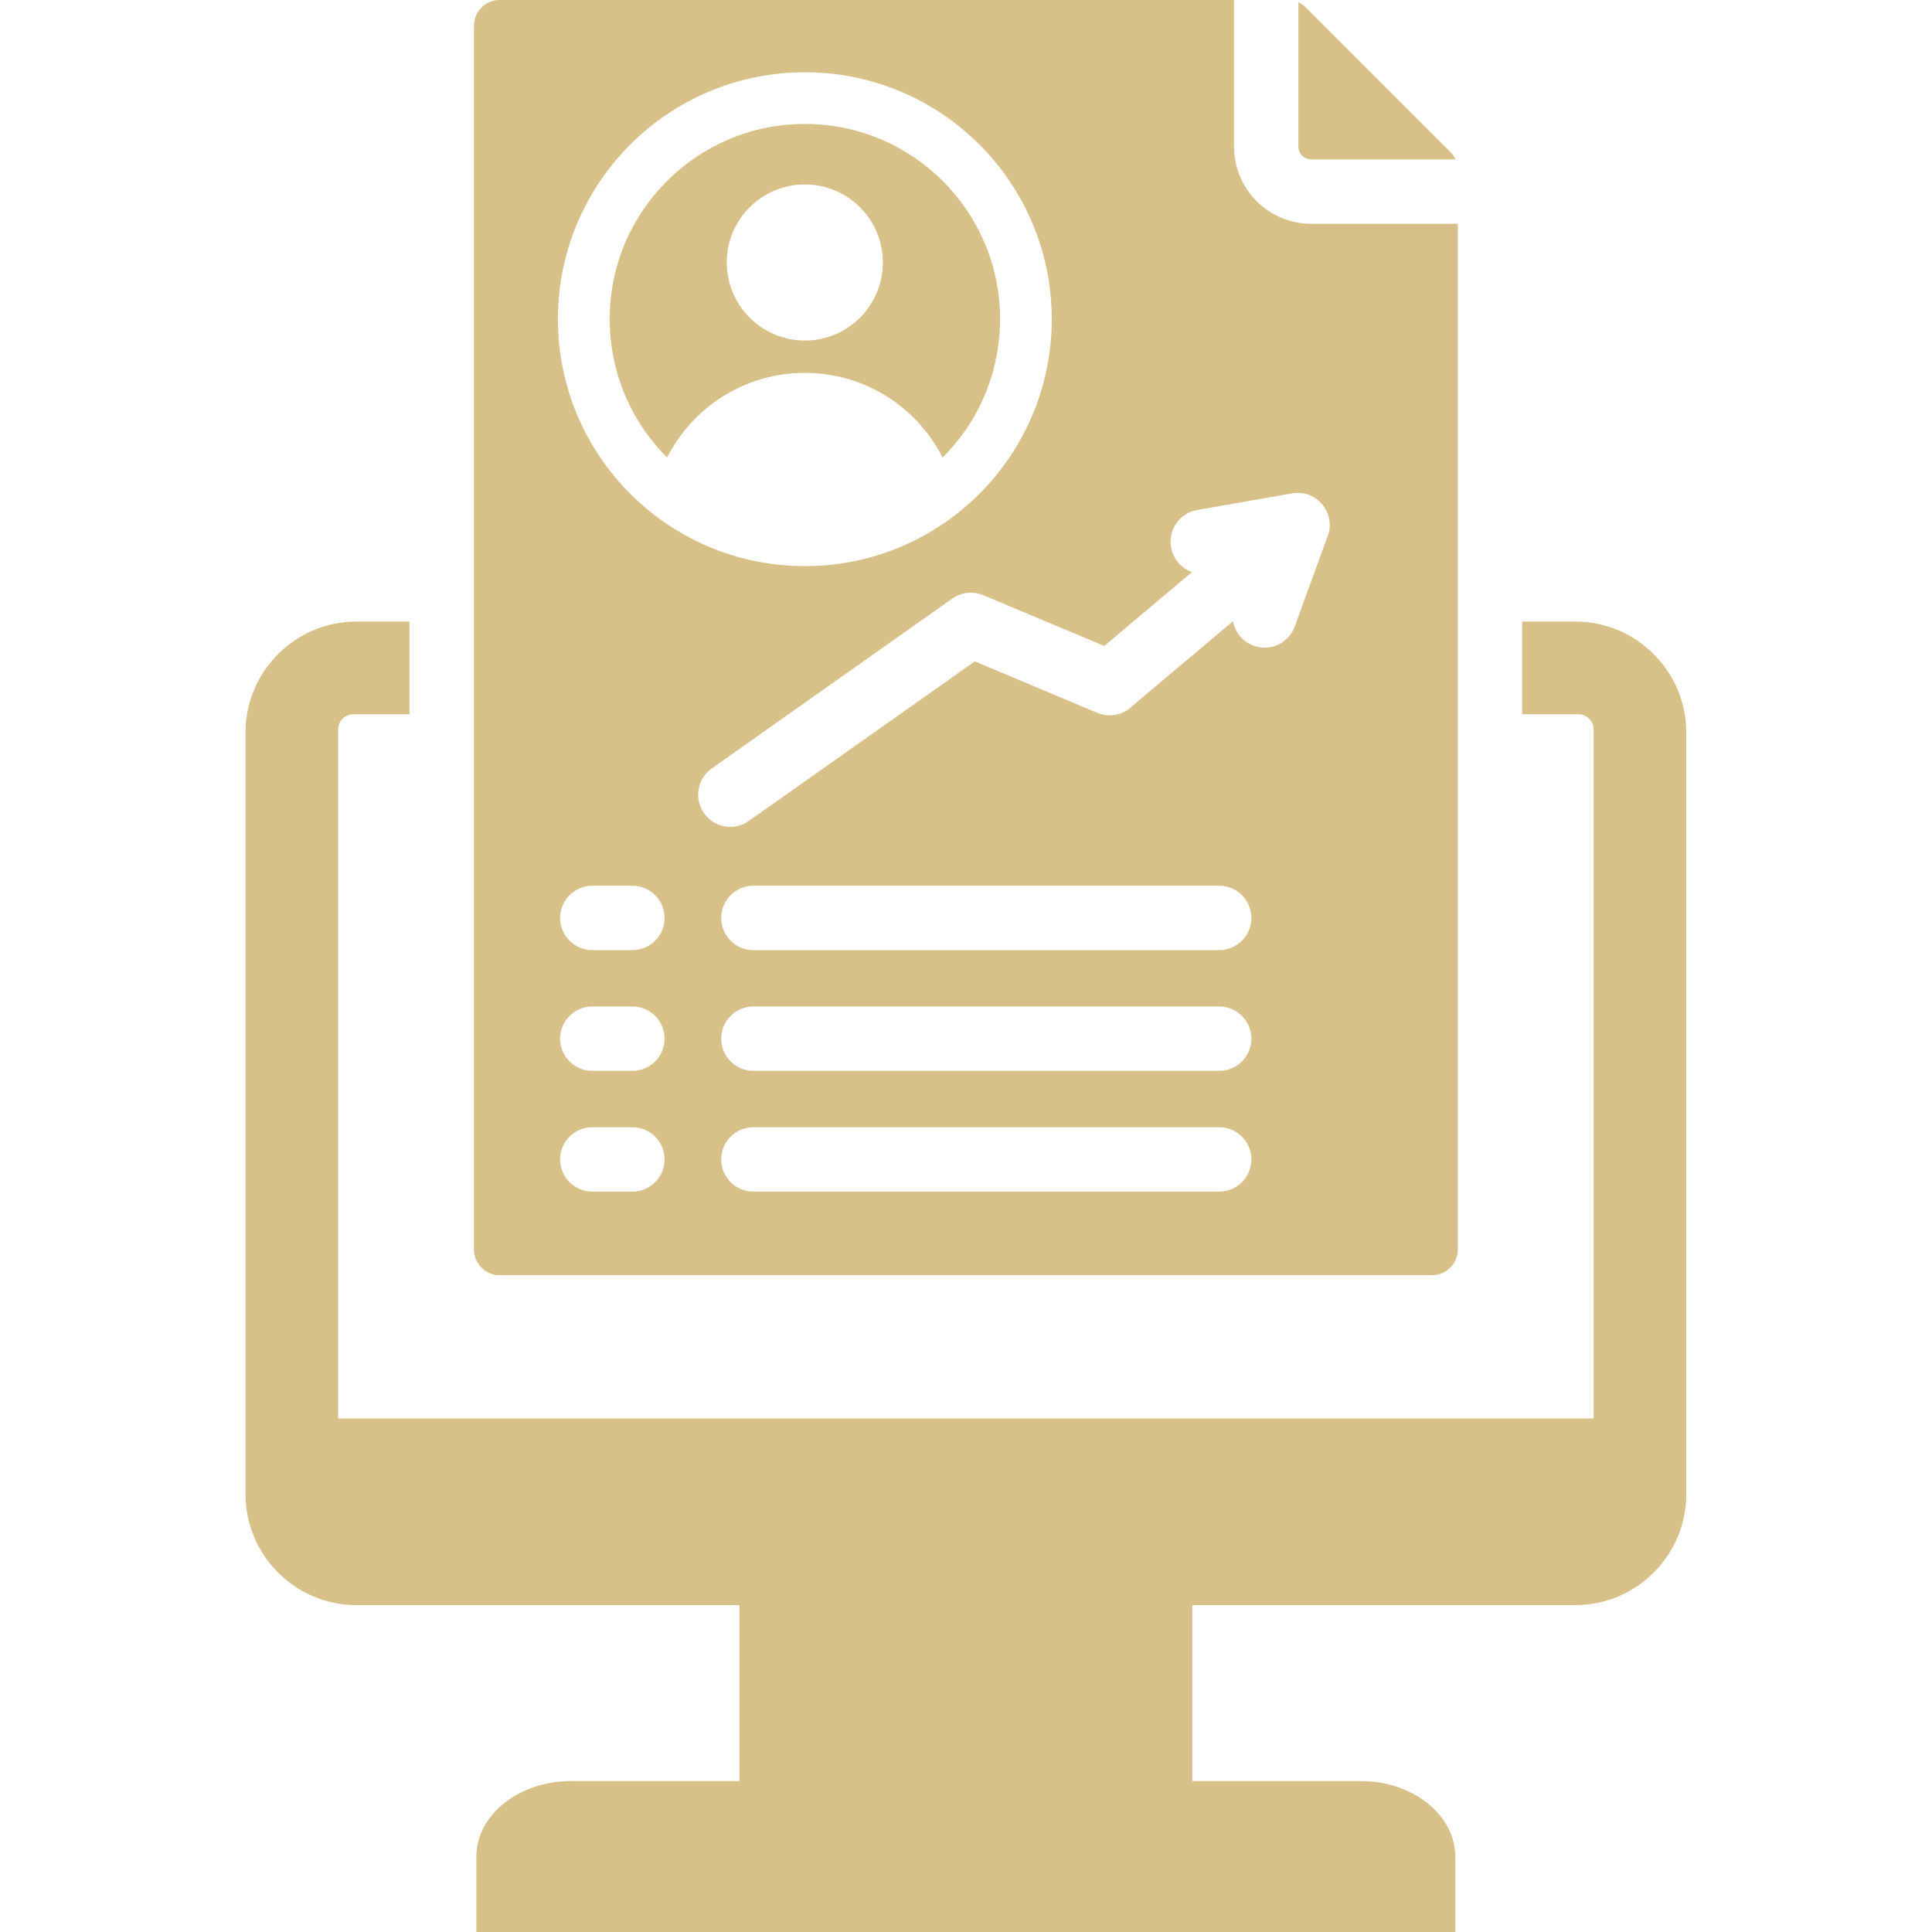 <svg xmlns="http://www.w3.org/2000/svg" xmlns:xlink="http://www.w3.org/1999/xlink" width="88" zoomAndPan="magnify" viewBox="0 0 66 66" height="88" preserveAspectRatio="xMidYMid meet" version="1.0"><defs><clipPath id="3c4525803e"><path d="M 31.125 57.523 L 34.875 57.523 L 34.875 61.273 L 31.125 61.273 Z M 31.125 57.523 " clip-rule="nonzero"/></clipPath><clipPath id="a84691a16d"><path d="M 33 57.523 C 33.496 57.523 33.973 57.723 34.324 58.074 C 34.676 58.426 34.875 58.902 34.875 59.398 C 34.875 59.898 34.676 60.375 34.324 60.727 C 33.973 61.078 33.496 61.273 33 61.273 C 32.504 61.273 32.027 61.078 31.676 60.727 C 31.324 60.375 31.125 59.898 31.125 59.398 C 31.125 58.902 31.324 58.426 31.676 58.074 C 32.027 57.723 32.504 57.523 33 57.523 Z M 33 57.523 " clip-rule="nonzero"/></clipPath><clipPath id="3de564c853"><path d="M 8.375 0 L 57.875 0 L 57.875 66 L 8.375 66 Z M 8.375 0 " clip-rule="nonzero"/></clipPath></defs><g clip-path="url(#3c4525803e)"><g clip-path="url(#a84691a16d)"><path fill="#d8c089" d="M 31.125 57.523 L 34.875 57.523 L 34.875 61.273 L 31.125 61.273 Z M 31.125 57.523 " fill-opacity="1" fill-rule="nonzero"/></g></g><g clip-path="url(#3de564c853)"><path fill="#d8c089" d="M 27.496 12.738 C 29.551 12.738 31.332 13.914 32.199 15.629 C 33.461 14.383 34.164 12.672 34.164 10.902 C 34.164 7.223 31.176 4.234 27.496 4.234 C 23.812 4.234 20.828 7.223 20.828 10.902 C 20.828 12.672 21.531 14.383 22.789 15.629 C 23.66 13.914 25.441 12.738 27.496 12.738 Z M 27.496 6.301 C 28.969 6.301 30.16 7.492 30.16 8.965 C 30.16 10.438 28.969 11.633 27.496 11.633 C 26.023 11.633 24.828 10.438 24.828 8.965 C 24.828 7.492 26.023 6.301 27.496 6.301 Z M 57.605 25.02 L 57.605 51.047 C 57.605 53.129 55.902 54.832 53.82 54.832 L 40.73 54.832 L 40.73 60.844 L 46.488 60.844 C 48.262 60.844 49.715 62.004 49.715 63.422 L 49.715 66 L 16.273 66 L 16.273 63.422 C 16.273 62.004 17.727 60.844 19.5 60.844 L 25.262 60.844 L 25.262 54.832 L 12.168 54.832 C 10.09 54.832 8.387 53.129 8.387 51.047 L 8.387 25.02 C 8.387 22.938 10.09 21.234 12.168 21.234 L 13.988 21.234 L 13.988 24.398 L 12.074 24.398 C 11.785 24.398 11.551 24.633 11.551 24.922 L 11.551 48.457 L 54.441 48.457 L 54.441 24.922 C 54.441 24.633 54.203 24.398 53.914 24.398 L 52 24.398 L 52 21.234 L 53.82 21.234 C 55.902 21.234 57.605 22.938 57.605 25.02 Z M 17.066 43.562 L 48.922 43.562 C 49.406 43.562 49.801 43.168 49.801 42.684 L 49.801 7.645 L 44.793 7.645 C 43.336 7.645 42.156 6.461 42.156 5.008 L 42.156 0 L 17.066 0 C 16.586 0 16.191 0.395 16.191 0.879 L 16.191 42.684 C 16.191 43.168 16.586 43.562 17.066 43.562 Z M 21.605 40.707 L 20.234 40.707 C 19.629 40.707 19.133 40.215 19.133 39.609 C 19.133 39 19.629 38.508 20.234 38.508 L 21.605 38.508 C 22.211 38.508 22.703 39 22.703 39.609 C 22.703 40.215 22.211 40.707 21.605 40.707 Z M 21.605 36.582 L 20.234 36.582 C 19.629 36.582 19.133 36.09 19.133 35.484 C 19.133 34.875 19.629 34.383 20.234 34.383 L 21.605 34.383 C 22.211 34.383 22.703 34.875 22.703 35.484 C 22.703 36.09 22.211 36.582 21.605 36.582 Z M 21.605 32.457 L 20.234 32.457 C 19.629 32.457 19.133 31.965 19.133 31.359 C 19.133 30.75 19.629 30.258 20.234 30.258 L 21.605 30.258 C 22.211 30.258 22.703 30.75 22.703 31.359 C 22.703 31.965 22.211 32.457 21.605 32.457 Z M 41.648 40.707 L 25.734 40.707 C 25.129 40.707 24.637 40.215 24.637 39.609 C 24.637 39 25.129 38.508 25.734 38.508 L 41.648 38.508 C 42.254 38.508 42.75 39 42.75 39.609 C 42.75 40.215 42.254 40.707 41.648 40.707 Z M 41.648 36.582 L 25.734 36.582 C 25.129 36.582 24.637 36.09 24.637 35.484 C 24.637 34.875 25.129 34.383 25.734 34.383 L 41.648 34.383 C 42.254 34.383 42.75 34.875 42.75 35.484 C 42.75 36.09 42.254 36.582 41.648 36.582 Z M 41.648 32.457 L 25.734 32.457 C 25.129 32.457 24.637 31.965 24.637 31.359 C 24.637 30.75 25.129 30.258 25.734 30.258 L 41.648 30.258 C 42.254 30.258 42.75 30.75 42.75 31.359 C 42.75 31.965 42.254 32.457 41.648 32.457 Z M 40.004 18.695 C 39.898 18.098 40.301 17.527 40.898 17.422 L 44.137 16.855 C 45.012 16.699 45.684 17.59 45.332 18.379 L 44.23 21.402 C 44.027 21.969 43.398 22.266 42.828 22.059 C 42.445 21.922 42.191 21.594 42.121 21.223 L 38.695 24.105 C 38.391 24.418 37.914 24.531 37.484 24.352 L 33.301 22.594 L 25.578 28.047 C 25.082 28.398 24.398 28.277 24.051 27.781 C 23.699 27.285 23.82 26.602 24.316 26.25 L 32.535 20.445 C 32.855 20.223 33.254 20.191 33.59 20.332 L 37.723 22.066 L 40.719 19.543 C 40.359 19.414 40.074 19.102 40.004 18.695 Z M 27.496 2.469 C 32.152 2.469 35.93 6.246 35.93 10.902 C 35.93 15.562 32.152 19.34 27.496 19.34 C 22.836 19.34 19.059 15.562 19.059 10.902 C 19.059 6.246 22.836 2.469 27.496 2.469 Z M 44.355 5.008 L 44.355 0.078 C 44.449 0.117 44.535 0.18 44.613 0.258 L 49.543 5.188 C 49.621 5.266 49.68 5.352 49.723 5.445 L 44.793 5.445 C 44.551 5.445 44.355 5.25 44.355 5.008 Z M 44.355 5.008 " fill-opacity="1" fill-rule="nonzero"/></g></svg>